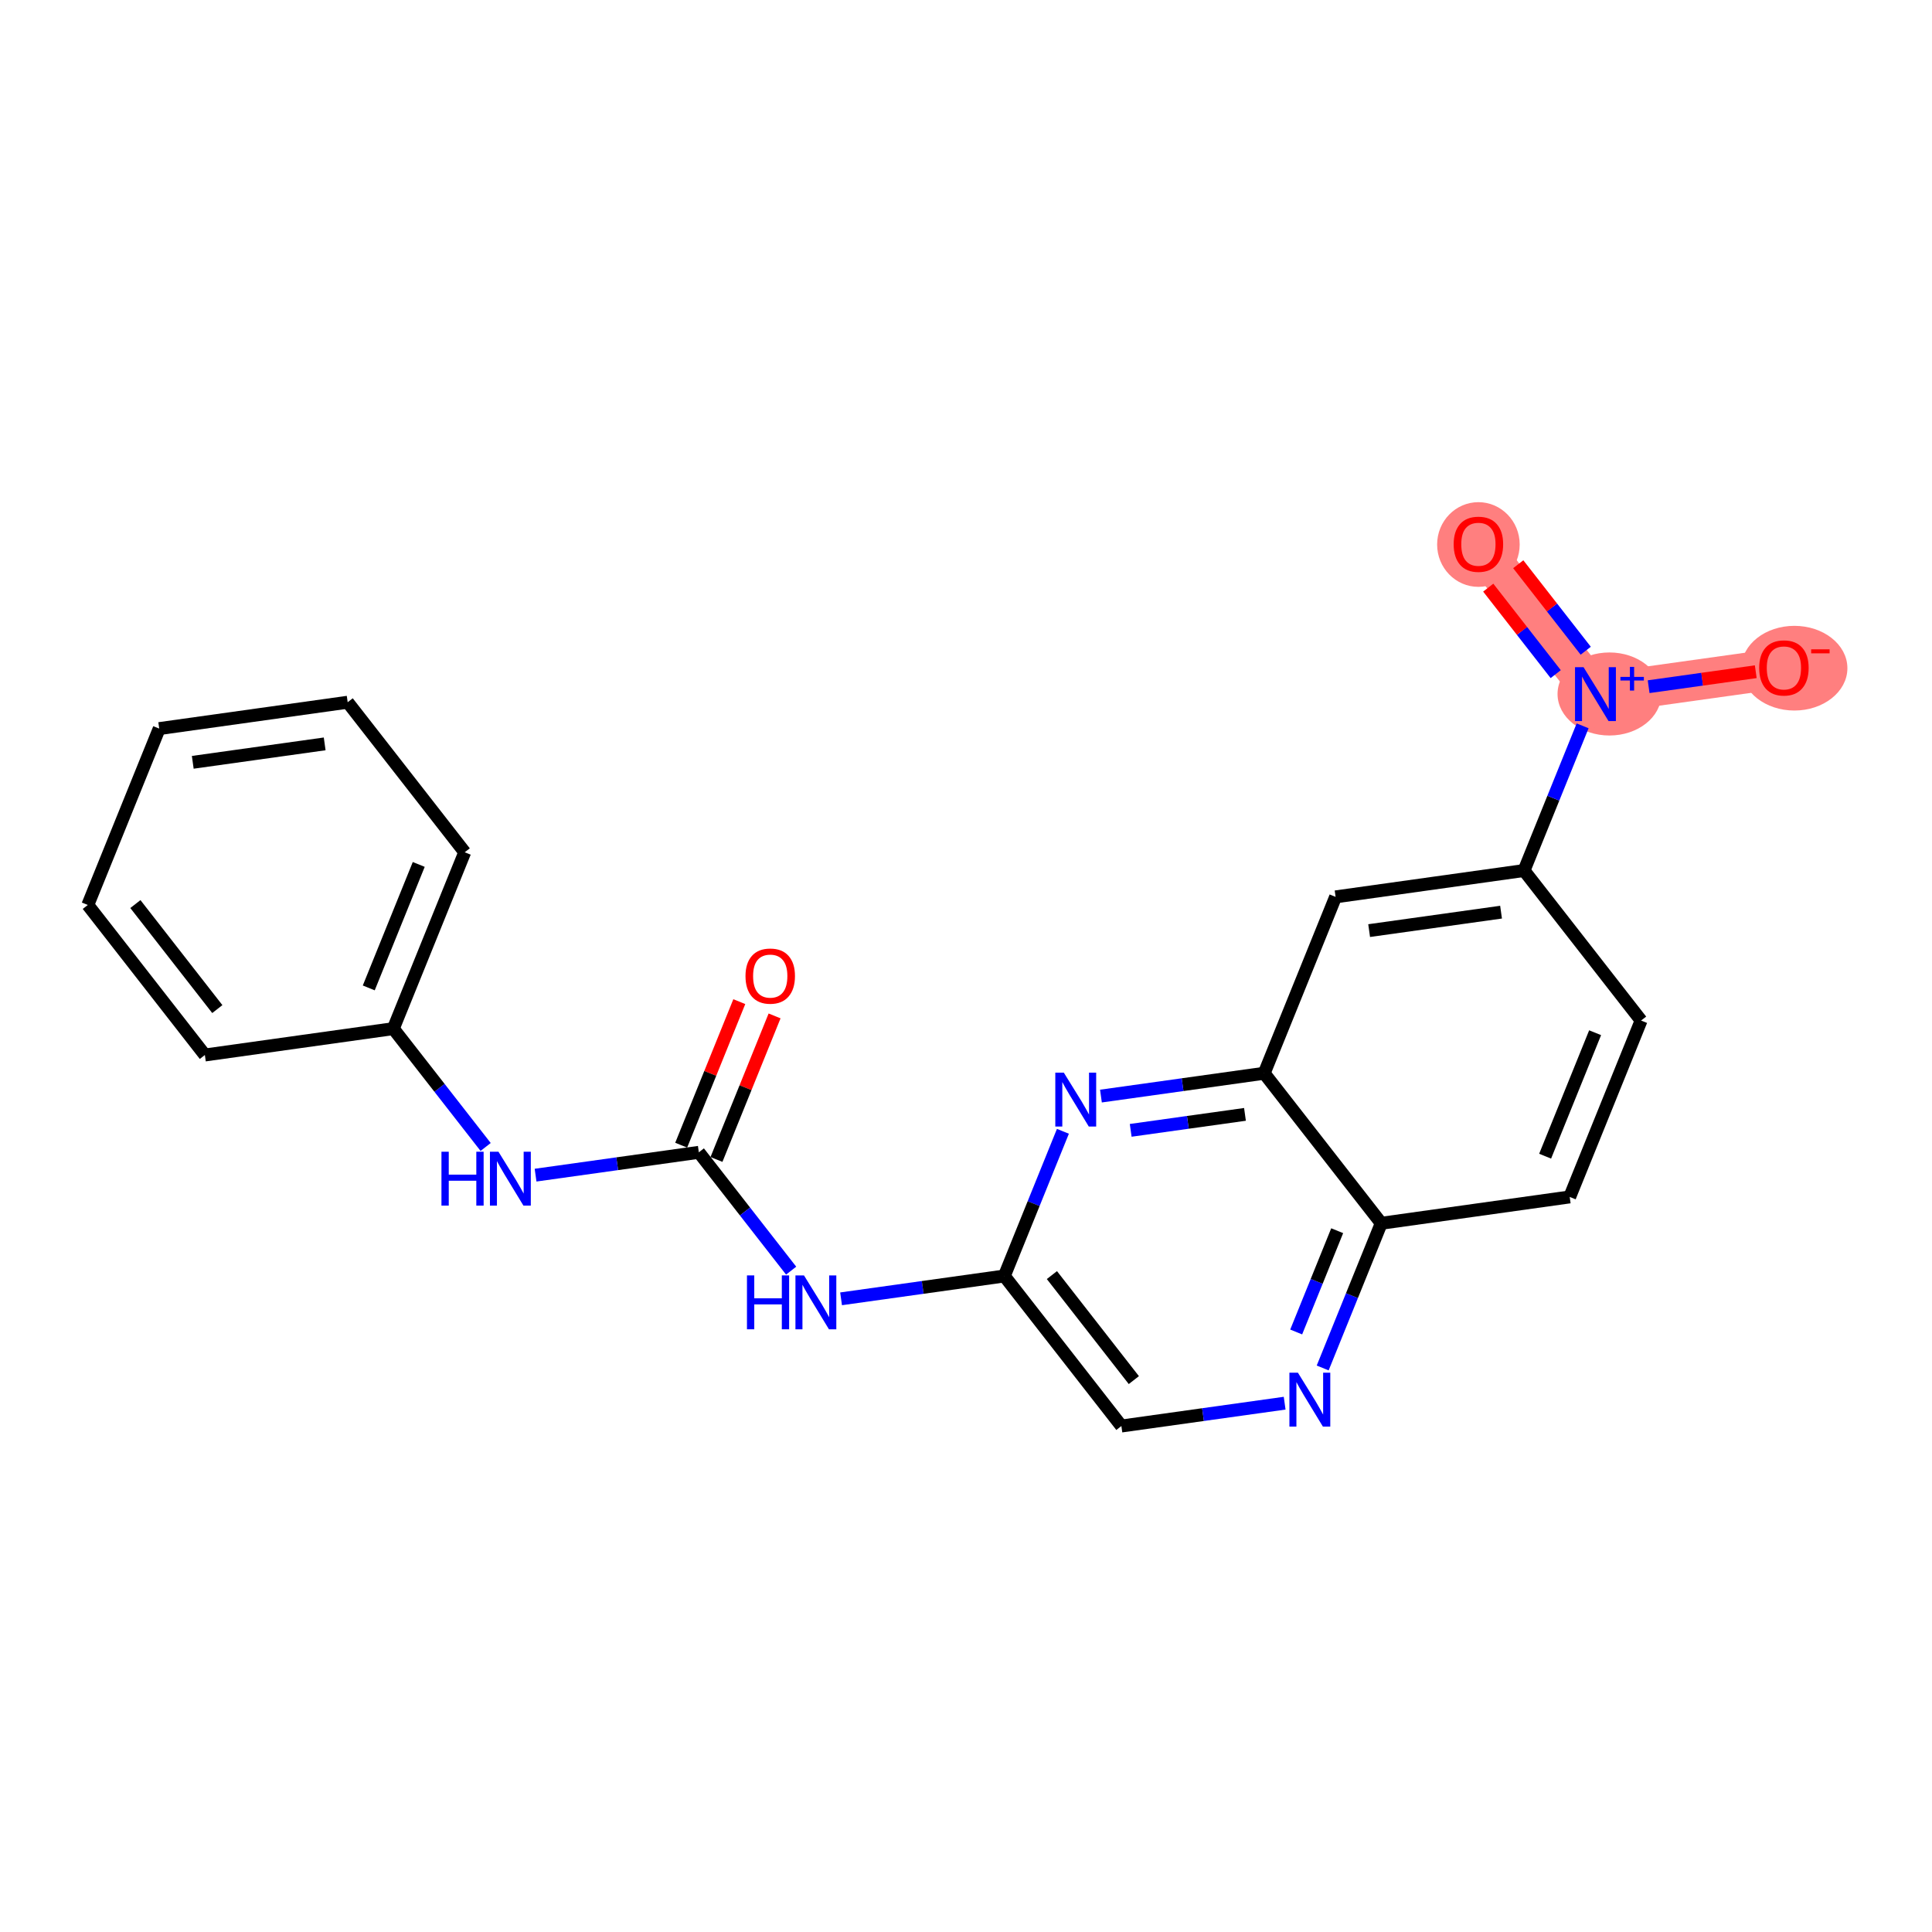 <?xml version='1.0' encoding='iso-8859-1'?>
<svg version='1.1' baseProfile='full'
              xmlns='http://www.w3.org/2000/svg'
                      xmlns:rdkit='http://www.rdkit.org/xml'
                      xmlns:xlink='http://www.w3.org/1999/xlink'
                  xml:space='preserve'
width='300px' height='300px' viewBox='0 0 300 300'>
<!-- END OF HEADER -->
<rect style='opacity:1.0;fill:#FFFFFF;stroke:none' width='300' height='300' x='0' y='0'> </rect>
<rect style='opacity:1.0;fill:#FFFFFF;stroke:none' width='300' height='300' x='0' y='0'> </rect>
<path d='M 247.742,107.784 L 229.566,84.487' style='fill:none;fill-rule:evenodd;stroke:#FF7F7F;stroke-width:6.3px;stroke-linecap:butt;stroke-linejoin:miter;stroke-opacity:1' />
<path d='M 247.742,107.784 L 277.005,103.691' style='fill:none;fill-rule:evenodd;stroke:#FF7F7F;stroke-width:6.3px;stroke-linecap:butt;stroke-linejoin:miter;stroke-opacity:1' />
<ellipse cx='249.914' cy='107.762' rx='7.56' ry='5.948'  style='fill:#FF7F7F;fill-rule:evenodd;stroke:#FF7F7F;stroke-width:1.0px;stroke-linecap:butt;stroke-linejoin:miter;stroke-opacity:1' />
<ellipse cx='229.566' cy='84.552' rx='5.91' ry='6.076'  style='fill:#FF7F7F;fill-rule:evenodd;stroke:#FF7F7F;stroke-width:1.0px;stroke-linecap:butt;stroke-linejoin:miter;stroke-opacity:1' />
<ellipse cx='278.631' cy='103.756' rx='7.732' ry='6.076'  style='fill:#FF7F7F;fill-rule:evenodd;stroke:#FF7F7F;stroke-width:1.0px;stroke-linecap:butt;stroke-linejoin:miter;stroke-opacity:1' />
<path class='bond-0 atom-0 atom-1' d='M 114.798,155.534 L 110.287,166.678' style='fill:none;fill-rule:evenodd;stroke:#FF0000;stroke-width:2.0px;stroke-linecap:butt;stroke-linejoin:miter;stroke-opacity:1' />
<path class='bond-0 atom-0 atom-1' d='M 110.287,166.678 L 105.775,177.823' style='fill:none;fill-rule:evenodd;stroke:#000000;stroke-width:2.0px;stroke-linecap:butt;stroke-linejoin:miter;stroke-opacity:1' />
<path class='bond-0 atom-0 atom-1' d='M 120.276,157.751 L 115.764,168.896' style='fill:none;fill-rule:evenodd;stroke:#FF0000;stroke-width:2.0px;stroke-linecap:butt;stroke-linejoin:miter;stroke-opacity:1' />
<path class='bond-0 atom-0 atom-1' d='M 115.764,168.896 L 111.253,180.04' style='fill:none;fill-rule:evenodd;stroke:#000000;stroke-width:2.0px;stroke-linecap:butt;stroke-linejoin:miter;stroke-opacity:1' />
<path class='bond-1 atom-1 atom-2' d='M 108.514,178.931 L 95.839,180.704' style='fill:none;fill-rule:evenodd;stroke:#000000;stroke-width:2.0px;stroke-linecap:butt;stroke-linejoin:miter;stroke-opacity:1' />
<path class='bond-1 atom-1 atom-2' d='M 95.839,180.704 L 83.163,182.477' style='fill:none;fill-rule:evenodd;stroke:#0000FF;stroke-width:2.0px;stroke-linecap:butt;stroke-linejoin:miter;stroke-opacity:1' />
<path class='bond-8 atom-1 atom-9' d='M 108.514,178.931 L 115.682,188.118' style='fill:none;fill-rule:evenodd;stroke:#000000;stroke-width:2.0px;stroke-linecap:butt;stroke-linejoin:miter;stroke-opacity:1' />
<path class='bond-8 atom-1 atom-9' d='M 115.682,188.118 L 122.849,197.305' style='fill:none;fill-rule:evenodd;stroke:#0000FF;stroke-width:2.0px;stroke-linecap:butt;stroke-linejoin:miter;stroke-opacity:1' />
<path class='bond-2 atom-2 atom-3' d='M 75.41,178.101 L 68.243,168.914' style='fill:none;fill-rule:evenodd;stroke:#0000FF;stroke-width:2.0px;stroke-linecap:butt;stroke-linejoin:miter;stroke-opacity:1' />
<path class='bond-2 atom-2 atom-3' d='M 68.243,168.914 L 61.075,159.727' style='fill:none;fill-rule:evenodd;stroke:#000000;stroke-width:2.0px;stroke-linecap:butt;stroke-linejoin:miter;stroke-opacity:1' />
<path class='bond-3 atom-3 atom-4' d='M 61.075,159.727 L 72.163,132.339' style='fill:none;fill-rule:evenodd;stroke:#000000;stroke-width:2.0px;stroke-linecap:butt;stroke-linejoin:miter;stroke-opacity:1' />
<path class='bond-3 atom-3 atom-4' d='M 57.261,153.402 L 65.022,134.229' style='fill:none;fill-rule:evenodd;stroke:#000000;stroke-width:2.0px;stroke-linecap:butt;stroke-linejoin:miter;stroke-opacity:1' />
<path class='bond-22 atom-8 atom-3' d='M 31.812,163.82 L 61.075,159.727' style='fill:none;fill-rule:evenodd;stroke:#000000;stroke-width:2.0px;stroke-linecap:butt;stroke-linejoin:miter;stroke-opacity:1' />
<path class='bond-4 atom-4 atom-5' d='M 72.163,132.339 L 53.987,109.042' style='fill:none;fill-rule:evenodd;stroke:#000000;stroke-width:2.0px;stroke-linecap:butt;stroke-linejoin:miter;stroke-opacity:1' />
<path class='bond-5 atom-5 atom-6' d='M 53.987,109.042 L 24.724,113.135' style='fill:none;fill-rule:evenodd;stroke:#000000;stroke-width:2.0px;stroke-linecap:butt;stroke-linejoin:miter;stroke-opacity:1' />
<path class='bond-5 atom-5 atom-6' d='M 50.416,115.509 L 29.932,118.373' style='fill:none;fill-rule:evenodd;stroke:#000000;stroke-width:2.0px;stroke-linecap:butt;stroke-linejoin:miter;stroke-opacity:1' />
<path class='bond-6 atom-6 atom-7' d='M 24.724,113.135 L 13.636,140.523' style='fill:none;fill-rule:evenodd;stroke:#000000;stroke-width:2.0px;stroke-linecap:butt;stroke-linejoin:miter;stroke-opacity:1' />
<path class='bond-7 atom-7 atom-8' d='M 13.636,140.523 L 31.812,163.82' style='fill:none;fill-rule:evenodd;stroke:#000000;stroke-width:2.0px;stroke-linecap:butt;stroke-linejoin:miter;stroke-opacity:1' />
<path class='bond-7 atom-7 atom-8' d='M 21.022,140.383 L 33.745,156.69' style='fill:none;fill-rule:evenodd;stroke:#000000;stroke-width:2.0px;stroke-linecap:butt;stroke-linejoin:miter;stroke-opacity:1' />
<path class='bond-9 atom-9 atom-10' d='M 130.602,201.681 L 143.278,199.908' style='fill:none;fill-rule:evenodd;stroke:#0000FF;stroke-width:2.0px;stroke-linecap:butt;stroke-linejoin:miter;stroke-opacity:1' />
<path class='bond-9 atom-9 atom-10' d='M 143.278,199.908 L 155.953,198.135' style='fill:none;fill-rule:evenodd;stroke:#000000;stroke-width:2.0px;stroke-linecap:butt;stroke-linejoin:miter;stroke-opacity:1' />
<path class='bond-10 atom-10 atom-11' d='M 155.953,198.135 L 174.129,221.432' style='fill:none;fill-rule:evenodd;stroke:#000000;stroke-width:2.0px;stroke-linecap:butt;stroke-linejoin:miter;stroke-opacity:1' />
<path class='bond-10 atom-10 atom-11' d='M 163.339,197.995 L 176.062,214.302' style='fill:none;fill-rule:evenodd;stroke:#000000;stroke-width:2.0px;stroke-linecap:butt;stroke-linejoin:miter;stroke-opacity:1' />
<path class='bond-23 atom-22 atom-10' d='M 165.048,175.669 L 160.5,186.902' style='fill:none;fill-rule:evenodd;stroke:#0000FF;stroke-width:2.0px;stroke-linecap:butt;stroke-linejoin:miter;stroke-opacity:1' />
<path class='bond-23 atom-22 atom-10' d='M 160.5,186.902 L 155.953,198.135' style='fill:none;fill-rule:evenodd;stroke:#000000;stroke-width:2.0px;stroke-linecap:butt;stroke-linejoin:miter;stroke-opacity:1' />
<path class='bond-11 atom-11 atom-12' d='M 174.129,221.432 L 186.804,219.659' style='fill:none;fill-rule:evenodd;stroke:#000000;stroke-width:2.0px;stroke-linecap:butt;stroke-linejoin:miter;stroke-opacity:1' />
<path class='bond-11 atom-11 atom-12' d='M 186.804,219.659 L 199.48,217.886' style='fill:none;fill-rule:evenodd;stroke:#0000FF;stroke-width:2.0px;stroke-linecap:butt;stroke-linejoin:miter;stroke-opacity:1' />
<path class='bond-12 atom-12 atom-13' d='M 205.385,212.417 L 209.932,201.184' style='fill:none;fill-rule:evenodd;stroke:#0000FF;stroke-width:2.0px;stroke-linecap:butt;stroke-linejoin:miter;stroke-opacity:1' />
<path class='bond-12 atom-12 atom-13' d='M 209.932,201.184 L 214.479,189.95' style='fill:none;fill-rule:evenodd;stroke:#000000;stroke-width:2.0px;stroke-linecap:butt;stroke-linejoin:miter;stroke-opacity:1' />
<path class='bond-12 atom-12 atom-13' d='M 201.271,206.829 L 204.454,198.966' style='fill:none;fill-rule:evenodd;stroke:#0000FF;stroke-width:2.0px;stroke-linecap:butt;stroke-linejoin:miter;stroke-opacity:1' />
<path class='bond-12 atom-12 atom-13' d='M 204.454,198.966 L 207.637,191.103' style='fill:none;fill-rule:evenodd;stroke:#000000;stroke-width:2.0px;stroke-linecap:butt;stroke-linejoin:miter;stroke-opacity:1' />
<path class='bond-13 atom-13 atom-14' d='M 214.479,189.95 L 243.743,185.858' style='fill:none;fill-rule:evenodd;stroke:#000000;stroke-width:2.0px;stroke-linecap:butt;stroke-linejoin:miter;stroke-opacity:1' />
<path class='bond-24 atom-21 atom-13' d='M 196.304,166.654 L 214.479,189.95' style='fill:none;fill-rule:evenodd;stroke:#000000;stroke-width:2.0px;stroke-linecap:butt;stroke-linejoin:miter;stroke-opacity:1' />
<path class='bond-14 atom-14 atom-15' d='M 243.743,185.858 L 254.83,158.469' style='fill:none;fill-rule:evenodd;stroke:#000000;stroke-width:2.0px;stroke-linecap:butt;stroke-linejoin:miter;stroke-opacity:1' />
<path class='bond-14 atom-14 atom-15' d='M 239.928,179.532 L 247.689,160.36' style='fill:none;fill-rule:evenodd;stroke:#000000;stroke-width:2.0px;stroke-linecap:butt;stroke-linejoin:miter;stroke-opacity:1' />
<path class='bond-15 atom-15 atom-16' d='M 254.83,158.469 L 236.654,135.173' style='fill:none;fill-rule:evenodd;stroke:#000000;stroke-width:2.0px;stroke-linecap:butt;stroke-linejoin:miter;stroke-opacity:1' />
<path class='bond-16 atom-16 atom-17' d='M 236.654,135.173 L 241.202,123.94' style='fill:none;fill-rule:evenodd;stroke:#000000;stroke-width:2.0px;stroke-linecap:butt;stroke-linejoin:miter;stroke-opacity:1' />
<path class='bond-16 atom-16 atom-17' d='M 241.202,123.94 L 245.749,112.707' style='fill:none;fill-rule:evenodd;stroke:#0000FF;stroke-width:2.0px;stroke-linecap:butt;stroke-linejoin:miter;stroke-opacity:1' />
<path class='bond-19 atom-16 atom-20' d='M 236.654,135.173 L 207.391,139.265' style='fill:none;fill-rule:evenodd;stroke:#000000;stroke-width:2.0px;stroke-linecap:butt;stroke-linejoin:miter;stroke-opacity:1' />
<path class='bond-19 atom-16 atom-20' d='M 233.083,141.639 L 212.599,144.504' style='fill:none;fill-rule:evenodd;stroke:#000000;stroke-width:2.0px;stroke-linecap:butt;stroke-linejoin:miter;stroke-opacity:1' />
<path class='bond-17 atom-17 atom-18' d='M 246.231,101.044 L 240.992,94.329' style='fill:none;fill-rule:evenodd;stroke:#0000FF;stroke-width:2.0px;stroke-linecap:butt;stroke-linejoin:miter;stroke-opacity:1' />
<path class='bond-17 atom-17 atom-18' d='M 240.992,94.329 L 235.753,87.614' style='fill:none;fill-rule:evenodd;stroke:#FF0000;stroke-width:2.0px;stroke-linecap:butt;stroke-linejoin:miter;stroke-opacity:1' />
<path class='bond-17 atom-17 atom-18' d='M 241.571,104.679 L 236.332,97.964' style='fill:none;fill-rule:evenodd;stroke:#0000FF;stroke-width:2.0px;stroke-linecap:butt;stroke-linejoin:miter;stroke-opacity:1' />
<path class='bond-17 atom-17 atom-18' d='M 236.332,97.964 L 231.093,91.249' style='fill:none;fill-rule:evenodd;stroke:#FF0000;stroke-width:2.0px;stroke-linecap:butt;stroke-linejoin:miter;stroke-opacity:1' />
<path class='bond-18 atom-17 atom-19' d='M 255.999,106.629 L 264.316,105.466' style='fill:none;fill-rule:evenodd;stroke:#0000FF;stroke-width:2.0px;stroke-linecap:butt;stroke-linejoin:miter;stroke-opacity:1' />
<path class='bond-18 atom-17 atom-19' d='M 264.316,105.466 L 272.633,104.303' style='fill:none;fill-rule:evenodd;stroke:#FF0000;stroke-width:2.0px;stroke-linecap:butt;stroke-linejoin:miter;stroke-opacity:1' />
<path class='bond-20 atom-20 atom-21' d='M 207.391,139.265 L 196.304,166.654' style='fill:none;fill-rule:evenodd;stroke:#000000;stroke-width:2.0px;stroke-linecap:butt;stroke-linejoin:miter;stroke-opacity:1' />
<path class='bond-21 atom-21 atom-22' d='M 196.304,166.654 L 183.628,168.427' style='fill:none;fill-rule:evenodd;stroke:#000000;stroke-width:2.0px;stroke-linecap:butt;stroke-linejoin:miter;stroke-opacity:1' />
<path class='bond-21 atom-21 atom-22' d='M 183.628,168.427 L 170.953,170.199' style='fill:none;fill-rule:evenodd;stroke:#0000FF;stroke-width:2.0px;stroke-linecap:butt;stroke-linejoin:miter;stroke-opacity:1' />
<path class='bond-21 atom-21 atom-22' d='M 193.319,173.039 L 184.447,174.279' style='fill:none;fill-rule:evenodd;stroke:#000000;stroke-width:2.0px;stroke-linecap:butt;stroke-linejoin:miter;stroke-opacity:1' />
<path class='bond-21 atom-21 atom-22' d='M 184.447,174.279 L 175.574,175.52' style='fill:none;fill-rule:evenodd;stroke:#0000FF;stroke-width:2.0px;stroke-linecap:butt;stroke-linejoin:miter;stroke-opacity:1' />
<path  class='atom-0' d='M 115.76 151.566
Q 115.76 149.557, 116.753 148.434
Q 117.746 147.311, 119.602 147.311
Q 121.457 147.311, 122.45 148.434
Q 123.443 149.557, 123.443 151.566
Q 123.443 153.599, 122.438 154.757
Q 121.434 155.904, 119.602 155.904
Q 117.758 155.904, 116.753 154.757
Q 115.76 153.611, 115.76 151.566
M 119.602 154.958
Q 120.878 154.958, 121.564 154.107
Q 122.261 153.245, 122.261 151.566
Q 122.261 149.923, 121.564 149.096
Q 120.878 148.257, 119.602 148.257
Q 118.325 148.257, 117.628 149.084
Q 116.942 149.912, 116.942 151.566
Q 116.942 153.256, 117.628 154.107
Q 118.325 154.958, 119.602 154.958
' fill='#FF0000'/>
<path  class='atom-2' d='M 68.549 178.84
L 69.683 178.84
L 69.683 182.397
L 73.962 182.397
L 73.962 178.84
L 75.097 178.84
L 75.097 187.208
L 73.962 187.208
L 73.962 183.343
L 69.683 183.343
L 69.683 187.208
L 68.549 187.208
L 68.549 178.84
' fill='#0000FF'/>
<path  class='atom-2' d='M 77.401 178.84
L 80.143 183.272
Q 80.415 183.709, 80.853 184.501
Q 81.29 185.293, 81.313 185.34
L 81.313 178.84
L 82.424 178.84
L 82.424 187.208
L 81.278 187.208
L 78.335 182.362
Q 77.992 181.795, 77.626 181.145
Q 77.271 180.495, 77.165 180.294
L 77.165 187.208
L 76.078 187.208
L 76.078 178.84
L 77.401 178.84
' fill='#0000FF'/>
<path  class='atom-9' d='M 115.988 198.044
L 117.122 198.044
L 117.122 201.601
L 121.401 201.601
L 121.401 198.044
L 122.535 198.044
L 122.535 206.412
L 121.401 206.412
L 121.401 202.547
L 117.122 202.547
L 117.122 206.412
L 115.988 206.412
L 115.988 198.044
' fill='#0000FF'/>
<path  class='atom-9' d='M 124.84 198.044
L 127.582 202.476
Q 127.854 202.913, 128.291 203.705
Q 128.729 204.497, 128.752 204.544
L 128.752 198.044
L 129.863 198.044
L 129.863 206.412
L 128.717 206.412
L 125.774 201.566
Q 125.431 200.999, 125.065 200.349
Q 124.71 199.699, 124.604 199.498
L 124.604 206.412
L 123.516 206.412
L 123.516 198.044
L 124.84 198.044
' fill='#0000FF'/>
<path  class='atom-12' d='M 201.542 213.155
L 204.284 217.588
Q 204.556 218.025, 204.993 218.817
Q 205.431 219.609, 205.454 219.656
L 205.454 213.155
L 206.565 213.155
L 206.565 221.523
L 205.419 221.523
L 202.476 216.677
Q 202.133 216.11, 201.767 215.46
Q 201.412 214.81, 201.306 214.609
L 201.306 221.523
L 200.218 221.523
L 200.218 213.155
L 201.542 213.155
' fill='#0000FF'/>
<path  class='atom-17' d='M 245.892 103.6
L 248.634 108.032
Q 248.906 108.469, 249.343 109.261
Q 249.78 110.053, 249.804 110.1
L 249.804 103.6
L 250.915 103.6
L 250.915 111.968
L 249.769 111.968
L 246.826 107.122
Q 246.483 106.555, 246.116 105.905
Q 245.762 105.255, 245.656 105.054
L 245.656 111.968
L 244.568 111.968
L 244.568 103.6
L 245.892 103.6
' fill='#0000FF'/>
<path  class='atom-17' d='M 251.617 105.108
L 253.091 105.108
L 253.091 103.556
L 253.747 103.556
L 253.747 105.108
L 255.26 105.108
L 255.26 105.67
L 253.747 105.67
L 253.747 107.23
L 253.091 107.23
L 253.091 105.67
L 251.617 105.67
L 251.617 105.108
' fill='#0000FF'/>
<path  class='atom-18' d='M 225.725 84.511
Q 225.725 82.502, 226.717 81.379
Q 227.71 80.256, 229.566 80.256
Q 231.421 80.256, 232.414 81.379
Q 233.407 82.502, 233.407 84.511
Q 233.407 86.544, 232.402 87.702
Q 231.398 88.849, 229.566 88.849
Q 227.722 88.849, 226.717 87.702
Q 225.725 86.556, 225.725 84.511
M 229.566 87.903
Q 230.842 87.903, 231.528 87.052
Q 232.225 86.189, 232.225 84.511
Q 232.225 82.868, 231.528 82.041
Q 230.842 81.202, 229.566 81.202
Q 228.289 81.202, 227.592 82.029
Q 226.907 82.856, 226.907 84.511
Q 226.907 86.201, 227.592 87.052
Q 228.289 87.903, 229.566 87.903
' fill='#FF0000'/>
<path  class='atom-19' d='M 273.164 103.715
Q 273.164 101.706, 274.156 100.583
Q 275.149 99.46, 277.005 99.46
Q 278.86 99.46, 279.853 100.583
Q 280.846 101.706, 280.846 103.715
Q 280.846 105.748, 279.841 106.906
Q 278.837 108.053, 277.005 108.053
Q 275.161 108.053, 274.156 106.906
Q 273.164 105.76, 273.164 103.715
M 277.005 107.107
Q 278.281 107.107, 278.967 106.256
Q 279.664 105.393, 279.664 103.715
Q 279.664 102.072, 278.967 101.245
Q 278.281 100.406, 277.005 100.406
Q 275.728 100.406, 275.031 101.233
Q 274.345 102.06, 274.345 103.715
Q 274.345 105.405, 275.031 106.256
Q 275.728 107.107, 277.005 107.107
' fill='#FF0000'/>
<path  class='atom-19' d='M 281.236 100.826
L 284.099 100.826
L 284.099 101.45
L 281.236 101.45
L 281.236 100.826
' fill='#FF0000'/>
<path  class='atom-22' d='M 165.191 166.563
L 167.933 170.995
Q 168.205 171.432, 168.642 172.224
Q 169.079 173.016, 169.103 173.063
L 169.103 166.563
L 170.214 166.563
L 170.214 174.931
L 169.067 174.931
L 166.124 170.085
Q 165.782 169.517, 165.415 168.867
Q 165.061 168.217, 164.954 168.016
L 164.954 174.931
L 163.867 174.931
L 163.867 166.563
L 165.191 166.563
' fill='#0000FF'/>
</svg>
